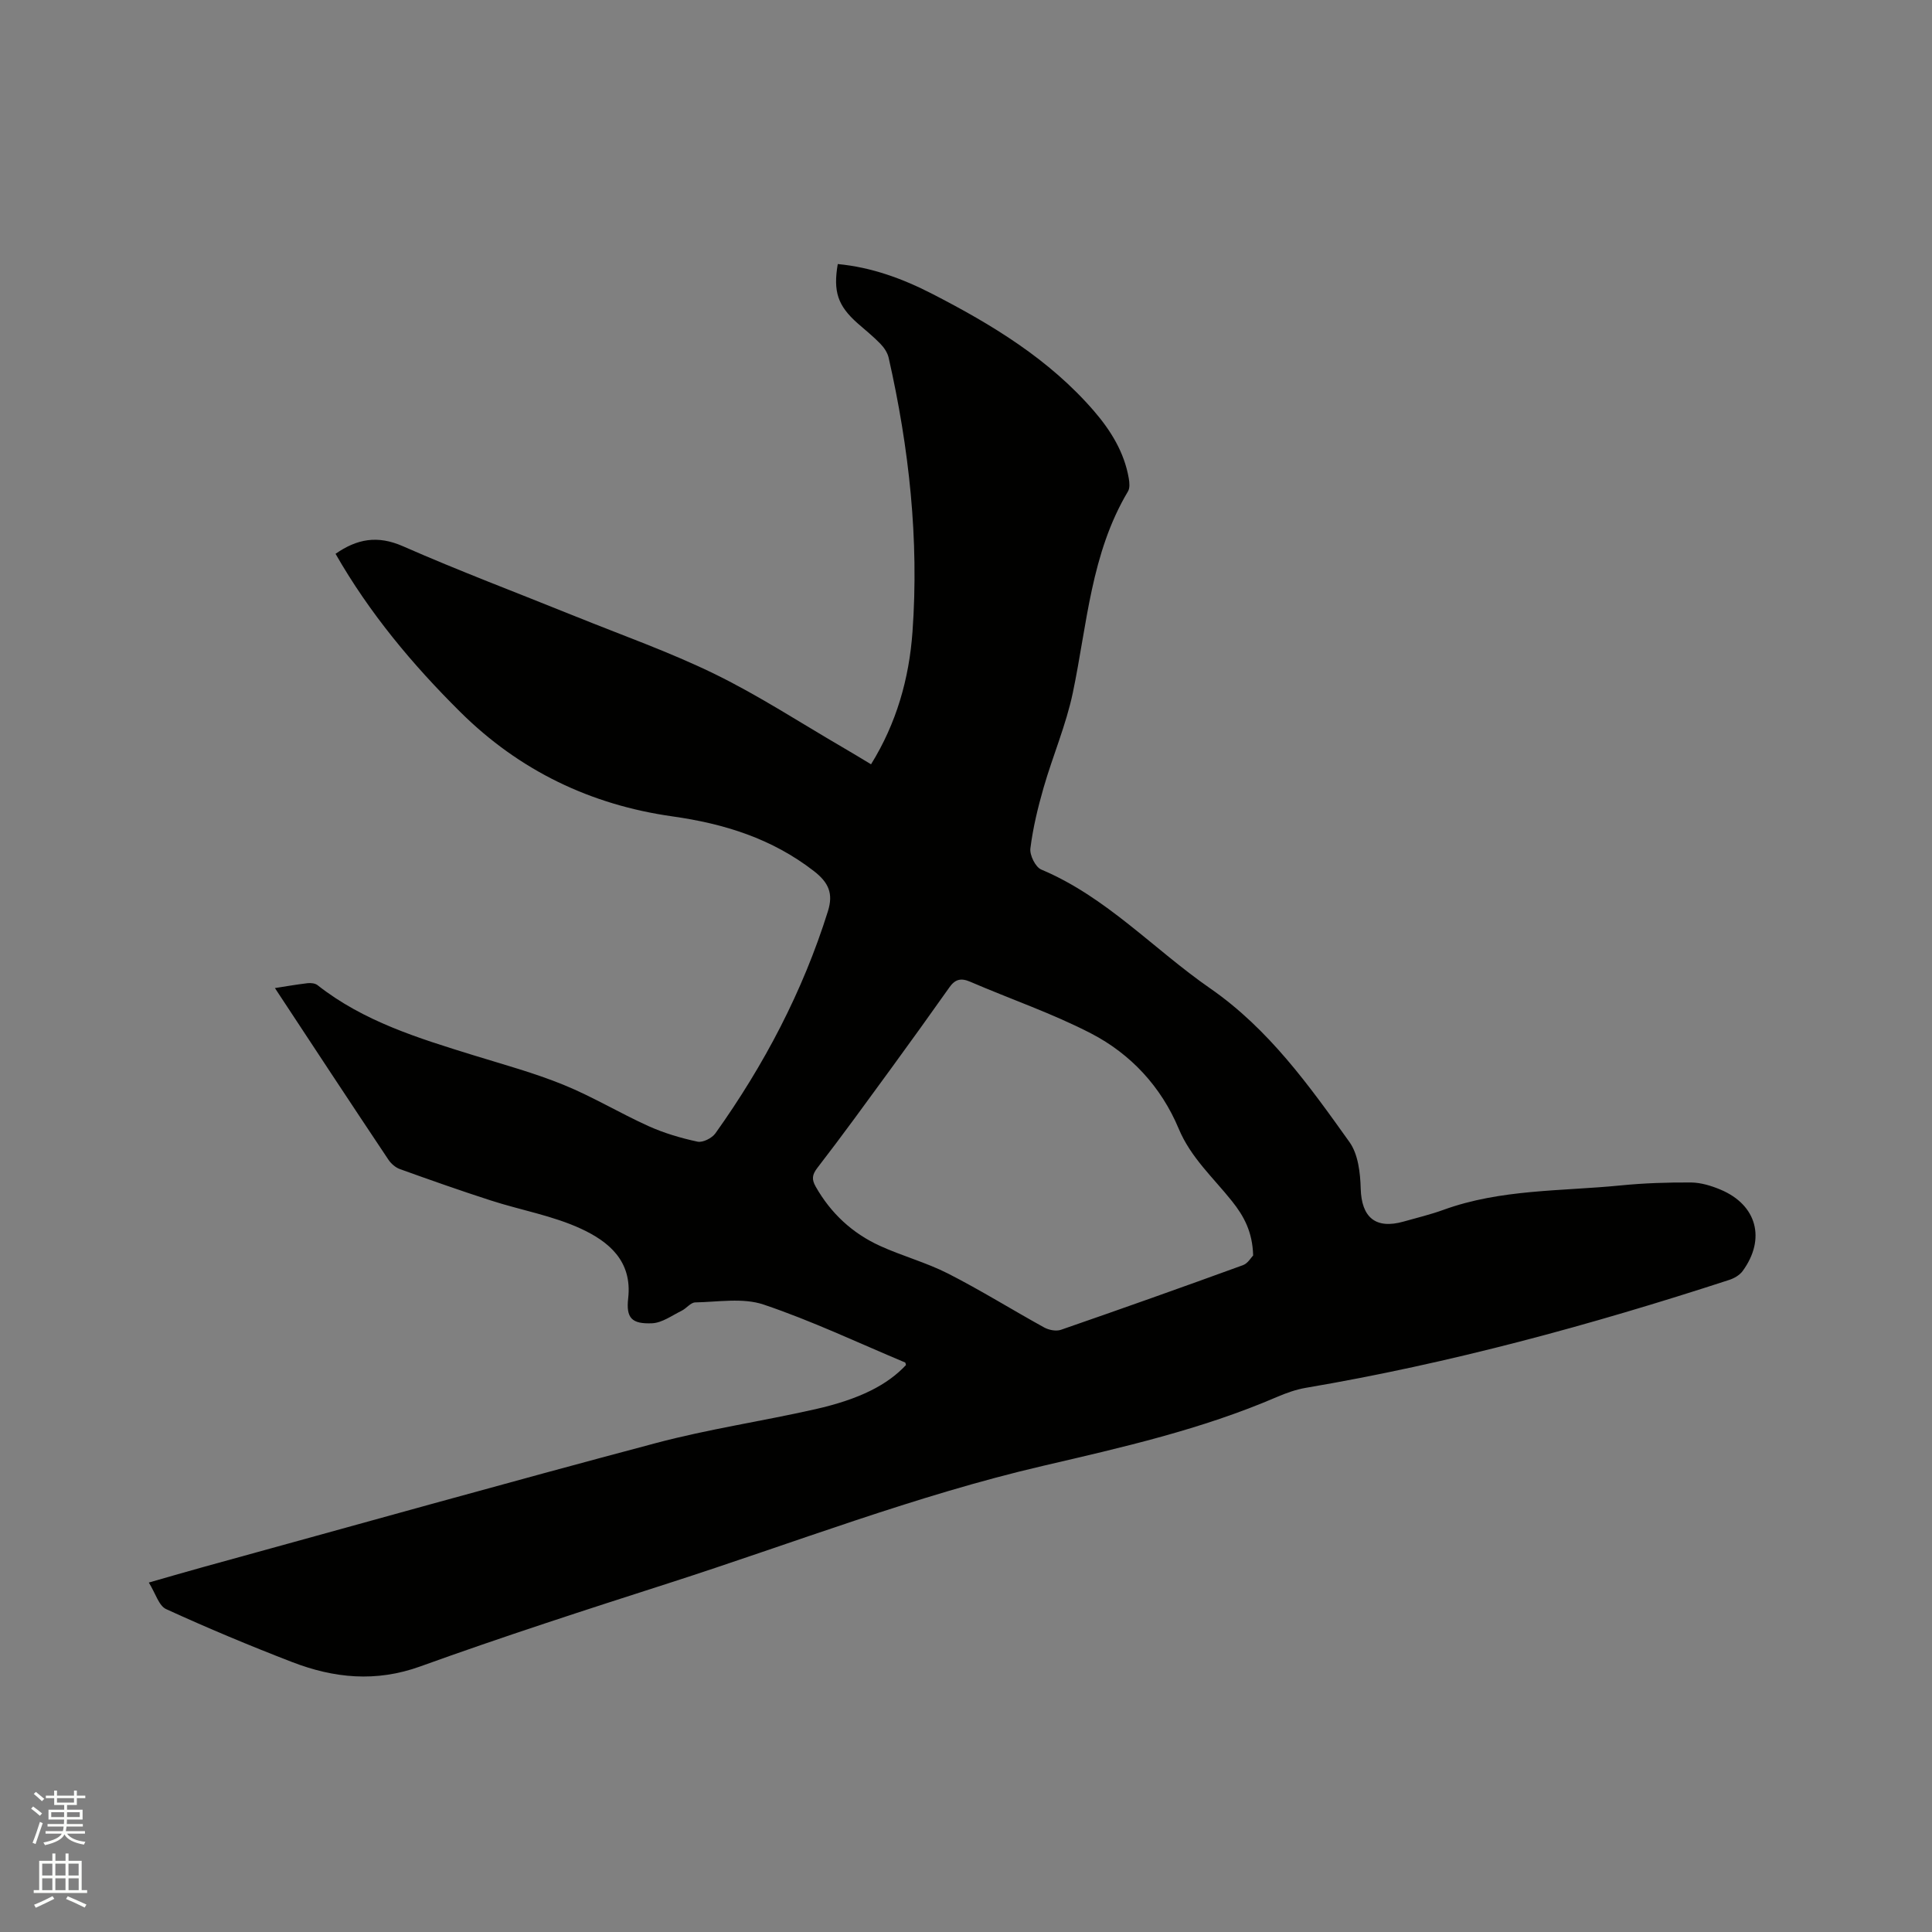 <svg enable-background="new 0 0 400 400" viewBox="0 0 400 400" xmlns="http://www.w3.org/2000/svg"><rect x="0" y="0" width="400" height="400" fill="#808080" stroke="none"/><path d="m6.44 374.46.42-.45c.65.47 1.27.95 1.85 1.44l-.45.49c-.65-.56-1.25-1.06-1.82-1.48m.93 7.33-.63-.26c.55-1.36 1.05-2.8 1.52-4.33.19.1.38.19.59.27-.46 1.29-.95 2.73-1.48 4.32m-.38-10.38.44-.42c.43.34 1.01.82 1.74 1.44l-.49.49c-.53-.51-1.09-1.01-1.69-1.51m2.5.35h1.72v-1.04h.59v1.04h3.52v-1.04h.59v1.04h1.75v.53h-1.75v1.42h-2.03v.97h3.22v2.03h-3.24c0 .35-.01.66-.03.93h3.32v.53h-3.37c-.03.27-.08.58-.15.94h3.96v.53h-3.71c.67.92 1.93 1.48 3.79 1.68-.13.24-.23.44-.29.59-2.13-.38-3.48-1.08-4.04-2.12-.43.97-1.77 1.72-4.03 2.23-.09-.19-.2-.37-.33-.55 2.1-.42 3.37-1.03 3.81-1.83h-3.36v-.53h3.58c.08-.29.13-.61.16-.94h-3.33v-.53h3.39c.02-.27.04-.58.04-.93h-3.23v-2.03h3.25v-.97h-2.07v-1.42h-1.73zm1.12 3.44v1h2.65c.01-.3.02-.44.01-.4v-.25-.35zm1.19-2h3.52v-.91h-3.52zm4.71 2h-2.63v.59c0 .15-.01.28-.01.4h2.64z" fill="#fbfcfa"/><path d="m13.56 383.74h.63v1.52h2.72v6.07h1.13v.6h-11.06v-.6h1.13v-6.07h2.73v-1.52h.63v1.52h2.1v-1.52zm-2.69 8.83.38.56c-1.24.63-2.53 1.25-3.85 1.85-.1-.21-.21-.42-.34-.63 1.36-.55 2.63-1.15 3.81-1.78m-2.13-4.27h2.1v-2.45h-2.1zm0 3.04h2.1v-2.46h-2.1zm2.72-3.04h2.1v-2.45h-2.1zm0 3.04h2.1v-2.46h-2.1zm6.07 3.6c-1.41-.71-2.7-1.3-3.86-1.78l.35-.56c1.45.62 2.75 1.19 3.88 1.72zm-1.25-9.09h-2.1v2.45h2.1zm-2.09 5.49h2.1v-2.46h-2.1z" fill="#fbfcfa"/><path d="m56.92 204.57c1.93-.3 4.33-.72 6.74-1.01.67-.08 1.56.01 2.06.39 9.55 7.53 20.9 10.99 32.25 14.51 6.27 1.94 12.64 3.67 18.7 6.14 6.04 2.46 11.67 5.87 17.62 8.56 3.22 1.45 6.68 2.47 10.13 3.21 1.09.23 2.99-.73 3.7-1.73 10.08-14.14 18.08-29.35 23.29-45.97 1.15-3.66.17-5.94-2.9-8.32-8.68-6.73-18.55-9.81-29.25-11.32-16.96-2.39-31.73-9.48-43.97-21.63-9.9-9.82-18.78-20.43-25.82-32.74 4.46-3.1 8.69-3.88 13.95-1.57 11.71 5.15 23.7 9.66 35.56 14.46 9.71 3.93 19.65 7.43 29.04 12.02 9.1 4.45 17.65 10.04 26.43 15.15 1.92 1.11 3.81 2.27 5.89 3.52 5.27-8.51 7.88-17.72 8.58-27.4 1.38-19.17-.7-38.09-4.94-56.8-.24-1.04-.95-2.09-1.71-2.87-1.47-1.52-3.14-2.85-4.73-4.25-4.08-3.62-5.07-6.54-4.09-12.25 6.95.65 13.39 3 19.52 6.15 12.4 6.37 24.26 13.55 33.52 24.27 3.49 4.05 6.28 8.55 7.21 13.94.15.88.25 2.01-.16 2.7-7.67 12.85-8.46 27.54-11.42 41.68-1.4 6.68-4.15 13.06-6.05 19.65-1.19 4.13-2.21 8.35-2.74 12.6-.17 1.39 1.05 3.86 2.25 4.37 13.48 5.67 23.27 16.49 34.97 24.6 12.15 8.43 20.5 20.13 28.85 31.83 1.79 2.51 2.23 6.35 2.32 9.61.16 5.97 3.07 8.49 8.89 6.84 2.75-.78 5.55-1.45 8.23-2.42 11.87-4.32 24.4-3.84 36.69-5.06 4.84-.48 9.72-.64 14.58-.61 2.05.02 4.21.68 6.13 1.49 7.51 3.16 9.4 10.21 4.56 16.84-.62.85-1.75 1.51-2.78 1.84-28.72 9.36-57.82 17.28-87.64 22.34-2.06.35-4.1 1.08-6.03 1.91-15.55 6.7-31.99 10.43-48.37 14.24-26.45 6.15-51.73 16.01-77.5 24.29-17.22 5.53-34.44 11.1-51.45 17.24-9.22 3.33-17.9 2.44-26.58-.91-8.78-3.39-17.49-7.03-26.05-10.95-1.52-.69-2.19-3.25-3.59-5.5 4.43-1.26 7.84-2.27 11.27-3.21 31.23-8.59 62.42-17.35 93.73-25.67 10.82-2.88 21.97-4.52 32.91-6.99 9.35-2.11 15.04-5.09 18.85-9.16-.06-.19-.07-.49-.19-.54-9.74-4.08-19.32-8.63-29.3-11.99-4.29-1.44-9.4-.53-14.14-.44-.95.02-1.82 1.24-2.82 1.73-2 .98-4.04 2.5-6.12 2.59-4.2.17-5.41-1.07-4.94-5.19.87-7.74-4.08-11.74-9.74-14.37-5.87-2.72-12.46-3.85-18.68-5.86-6.32-2.04-12.59-4.25-18.84-6.5-.92-.33-1.84-1.13-2.39-1.96-7.89-11.81-15.67-23.64-23.49-35.52zm202.53 55.36c-.13-4.93-1.94-8.18-4.38-11.24-3.86-4.85-8.53-9.01-11.03-15-3.62-8.66-9.9-15.46-18.15-19.73-8.04-4.16-16.7-7.11-25.04-10.71-1.93-.83-3.12-.48-4.28 1.16-3.97 5.61-7.98 11.2-12.04 16.76-5.05 6.91-10.07 13.85-15.3 20.62-1.13 1.46-1.18 2.41-.36 3.87 3.13 5.53 7.6 9.68 13.33 12.29 4.61 2.1 9.59 3.44 14.09 5.73 6.77 3.45 13.24 7.49 19.9 11.16.97.53 2.47.83 3.47.48 12.6-4.36 25.15-8.82 37.68-13.38 1.02-.36 1.71-1.62 2.11-2.01z" fill="#010100"/></svg>